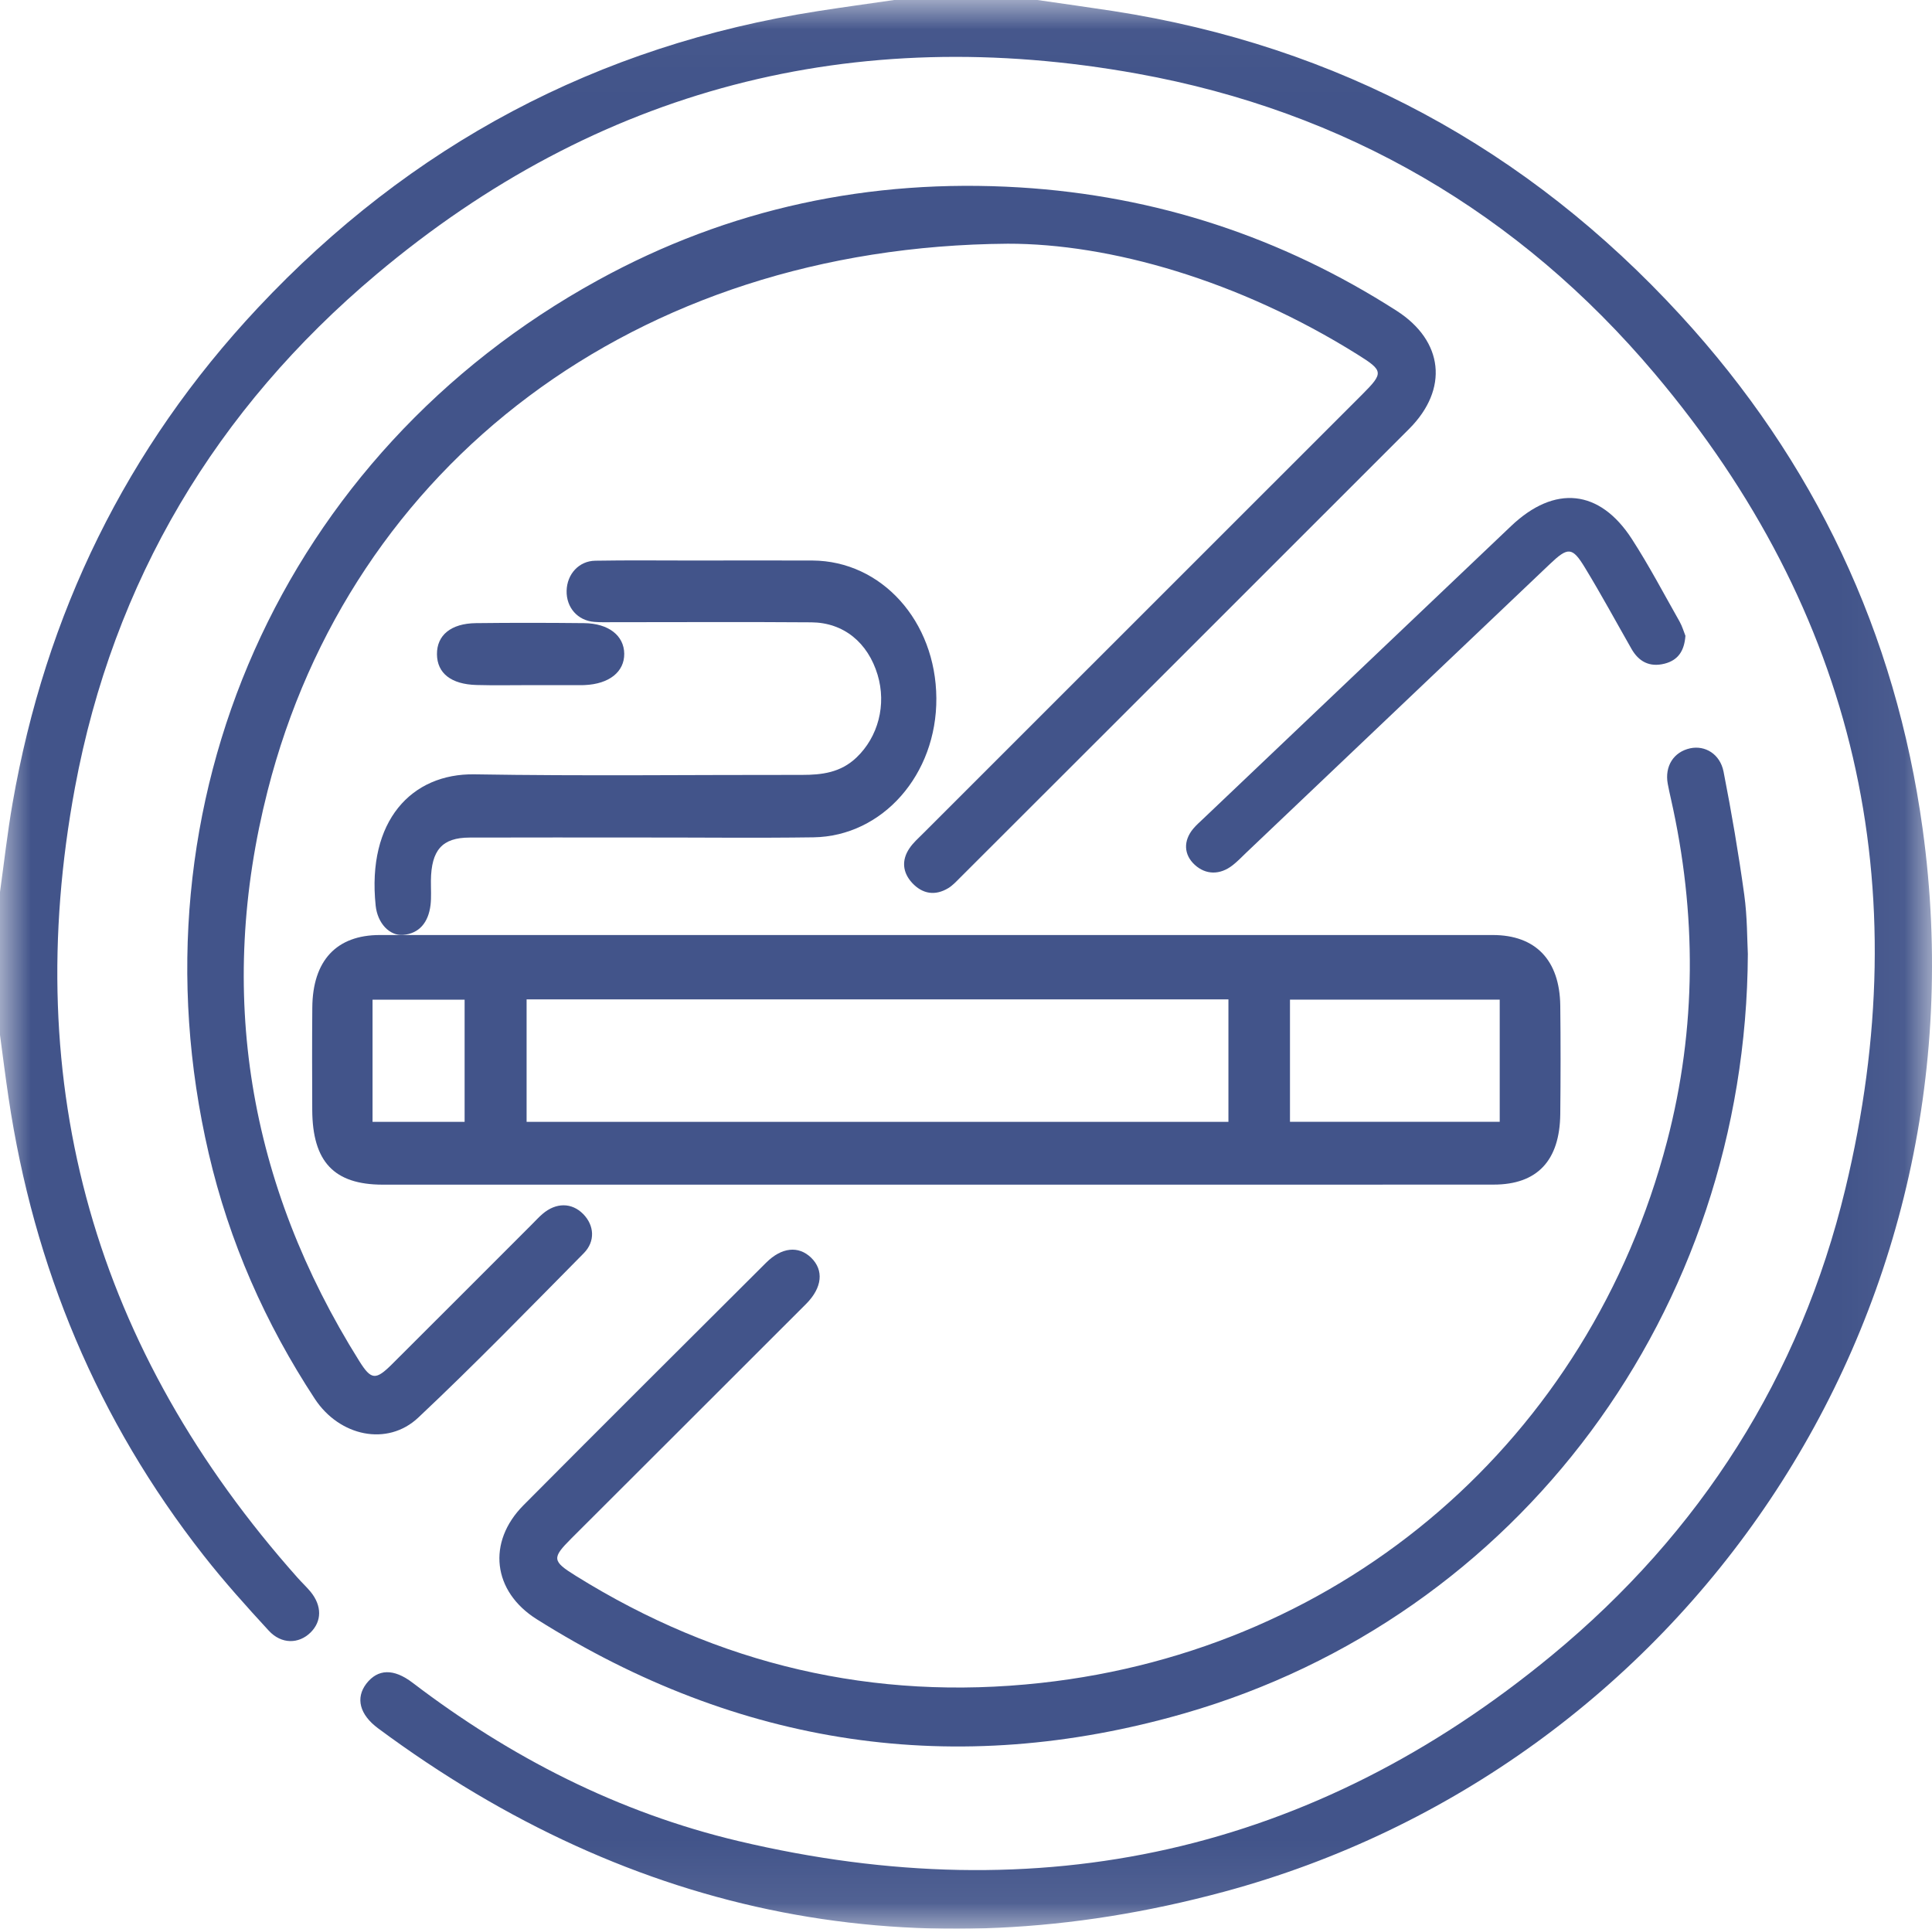 <?xml version="1.0" encoding="UTF-8"?>
<svg xmlns="http://www.w3.org/2000/svg" xmlns:xlink="http://www.w3.org/1999/xlink" width="30.95px" height="30.896px" viewBox="0 0 30.95 30.896" version="1.1">
  <title>icon_tabac</title>
  <defs>
    <polygon id="path-1" points="0 0.023 30.95 0.023 30.95 30.919 0 30.919"></polygon>
    <polygon id="path-3" points="0 31 31 31 31 0 0 0"></polygon>
  </defs>
  <g id="Page-1" stroke="none" stroke-width="1" fill="none" fill-rule="evenodd">
    <g id="02---Prendre-soin-de-soi-durant-son-cancer" transform="translate(-269, -834.023)">
      <g id="icon_tabac" transform="translate(269, 834)">
        <g id="Group-3">
          <mask id="mask-2" fill="white">
            <use xlink:href="#path-1"></use>
          </mask>
          <g id="Clip-2"></g>
          <path d="M16.619,0.023 C17.024,0.082 17.43,0.138 17.835,0.2 C21.437,0.759 24.464,2.398 26.921,5.073 C29.068,7.41 30.368,10.164 30.8,13.301 C31.892,21.231 26.918,28.352 19.614,30.325 C14.703,31.652 10.155,30.748 6.057,27.709 C5.76,27.489 5.693,27.223 5.869,26.993 C6.052,26.757 6.305,26.746 6.61,26.979 C8.179,28.175 9.907,29.059 11.83,29.515 C16.659,30.659 21.031,29.701 24.862,26.538 C27.24,24.575 28.838,22.07 29.561,19.07 C30.73,14.221 29.734,9.832 26.508,6.008 C24.334,3.431 21.55,1.806 18.225,1.204 C13.674,0.381 9.576,1.436 6.031,4.417 C3.46,6.579 1.816,9.332 1.201,12.638 C0.311,17.429 1.527,21.656 4.771,25.301 C4.838,25.376 4.912,25.445 4.976,25.522 C5.159,25.747 5.157,25.993 4.976,26.173 C4.787,26.36 4.508,26.364 4.306,26.145 C3.945,25.753 3.588,25.356 3.26,24.937 C1.563,22.773 0.54,20.32 0.137,17.607 C0.087,17.273 0.045,16.937 -1.61458333e-05,16.602 C-1.61458333e-05,15.838 -1.61458333e-05,15.075 -1.61458333e-05,14.311 C0.066,13.838 0.119,13.362 0.201,12.891 C0.728,9.86 2.023,7.202 4.131,4.954 C6.575,2.348 9.566,0.75 13.109,0.2 C13.513,0.137 13.918,0.082 14.323,0.023 L16.619,0.023 Z" id="Fill-1" fill="#42548A" mask="url(#mask-2)"></path>
        </g>
        <path d="M16.143,3.927 C10.169,3.971 5.616,7.477 4.288,12.687 C3.464,15.919 3.976,18.987 5.755,21.825 C5.947,22.132 6.019,22.136 6.282,21.874 C7.029,21.13 7.773,20.384 8.518,19.639 C8.576,19.582 8.63,19.521 8.691,19.469 C8.908,19.283 9.161,19.285 9.344,19.472 C9.519,19.651 9.541,19.907 9.351,20.099 C8.475,20.985 7.606,21.88 6.699,22.733 C6.204,23.197 5.438,23.031 5.044,22.432 C4.249,21.221 3.672,19.913 3.344,18.502 C2.038,12.886 4.522,7.289 9.58,4.511 C11.677,3.359 13.938,2.88 16.332,3.025 C18.521,3.159 20.531,3.821 22.373,5.001 C23.126,5.484 23.21,6.256 22.575,6.892 C20.176,9.293 17.774,11.691 15.373,14.09 C15.316,14.147 15.259,14.209 15.191,14.25 C14.98,14.377 14.779,14.344 14.614,14.168 C14.459,14.001 14.439,13.804 14.569,13.612 C14.63,13.521 14.716,13.446 14.795,13.367 C17.137,11.024 19.481,8.682 21.824,6.34 C22.167,5.996 22.164,5.962 21.747,5.702 C19.847,4.512 17.774,3.924 16.143,3.927" id="Fill-4" fill="#42548A"></path>
        <mask id="mask-4" fill="white">
          <use xlink:href="#path-3"></use>
        </mask>
        <g id="Clip-7"></g>
        <path d="M5.968,17.994 L7.443,17.994 L7.443,16.037 L5.968,16.037 L5.968,17.994 Z M20.665,17.993 L24.025,17.993 L24.025,16.036 L20.665,16.036 L20.665,17.993 Z M8.436,17.994 L19.679,17.994 L19.679,16.032 L8.436,16.032 L8.436,17.994 Z M14.983,19 C12.032,19 9.081,19 6.13,19 C5.351,18.999 5.006,18.633 5.002,17.803 C5,17.256 4.998,16.709 5.003,16.162 C5.009,15.411 5.39,15.001 6.085,15.001 C12.028,15 17.971,15 23.913,15.001 C24.599,15.001 24.985,15.402 24.995,16.13 C25.002,16.709 25.001,17.289 24.995,17.869 C24.987,18.616 24.625,18.999 23.928,18.999 C20.947,19.001 17.965,19 14.983,19 L14.983,19 Z" id="Fill-6" fill="#42548A" mask="url(#mask-4)"></path>
        <path d="M28,15.304 C27.973,21.027 24.324,25.928 18.974,27.469 C15.305,28.525 11.832,27.997 8.598,25.961 C7.891,25.516 7.799,24.726 8.386,24.135 C9.677,22.836 10.976,21.543 12.273,20.25 C12.523,20.001 12.792,19.976 12.993,20.169 C13.2,20.369 13.174,20.649 12.914,20.91 C11.662,22.163 10.407,23.414 9.154,24.666 C8.839,24.981 8.842,25.029 9.224,25.266 C11.51,26.69 13.996,27.275 16.672,26.982 C21.553,26.449 25.458,23.073 26.705,18.309 C27.181,16.49 27.182,14.652 26.767,12.817 C26.75,12.738 26.731,12.659 26.717,12.58 C26.665,12.297 26.811,12.068 27.076,12.01 C27.315,11.959 27.555,12.101 27.611,12.385 C27.739,13.038 27.851,13.694 27.942,14.353 C27.992,14.712 27.988,15.079 28,15.304" id="Fill-8" fill="#42548A" mask="url(#mask-4)"></path>
        <path d="M10.277,13.439 C9.359,13.439 8.441,13.437 7.522,13.44 C7.083,13.441 6.909,13.64 6.903,14.129 C6.902,14.26 6.912,14.393 6.897,14.521 C6.862,14.804 6.713,14.977 6.459,14.999 C6.24,15.018 6.047,14.811 6.018,14.53 C5.876,13.17 6.595,12.411 7.601,12.427 C9.349,12.456 11.099,12.434 12.849,12.436 C13.163,12.436 13.465,12.401 13.719,12.159 C14.069,11.827 14.203,11.312 14.059,10.833 C13.904,10.317 13.515,9.996 12.998,9.992 C11.935,9.984 10.872,9.99 9.808,9.99 C9.712,9.99 9.615,9.993 9.519,9.985 C9.254,9.964 9.071,9.755 9.077,9.487 C9.083,9.221 9.273,9.009 9.536,9.005 C10.058,8.996 10.58,9.002 11.102,9.002 C11.739,9.002 12.377,8.999 13.015,9.002 C14.124,9.008 14.992,9.974 15,11.207 C15.008,12.428 14.141,13.419 13.032,13.436 C12.114,13.449 11.195,13.438 10.277,13.439" id="Fill-9" fill="#42548A" mask="url(#mask-4)"></path>
        <path d="M27,10.208 C26.982,10.449 26.884,10.598 26.667,10.654 C26.423,10.716 26.25,10.619 26.134,10.414 C25.887,9.981 25.65,9.543 25.39,9.116 C25.187,8.782 25.119,8.782 24.827,9.06 C23.204,10.602 21.582,12.145 19.959,13.687 C19.89,13.753 19.824,13.823 19.748,13.882 C19.544,14.043 19.315,14.038 19.139,13.876 C18.963,13.714 18.953,13.492 19.116,13.297 C19.165,13.239 19.223,13.188 19.278,13.136 C20.921,11.573 22.564,10.011 24.208,8.449 C24.905,7.787 25.626,7.858 26.143,8.659 C26.419,9.086 26.655,9.537 26.906,9.979 C26.951,10.059 26.976,10.15 27,10.208" id="Fill-10" fill="#42548A" mask="url(#mask-4)"></path>
        <path d="M8.5,10.998 C8.211,10.998 7.922,11.004 7.634,10.996 C7.226,10.985 7.003,10.807 7,10.504 C6.997,10.199 7.223,10.01 7.624,10.005 C8.202,9.998 8.779,9.999 9.357,10.005 C9.75,10.009 9.997,10.205 10,10.495 C10.003,10.785 9.759,10.98 9.367,10.997 C9.344,10.999 9.32,10.998 9.297,10.998 C9.032,10.998 8.766,10.998 8.5,10.998" id="Fill-11" fill="#42548A" mask="url(#mask-4)"></path>
      </g>
    </g>
  </g>
</svg>
